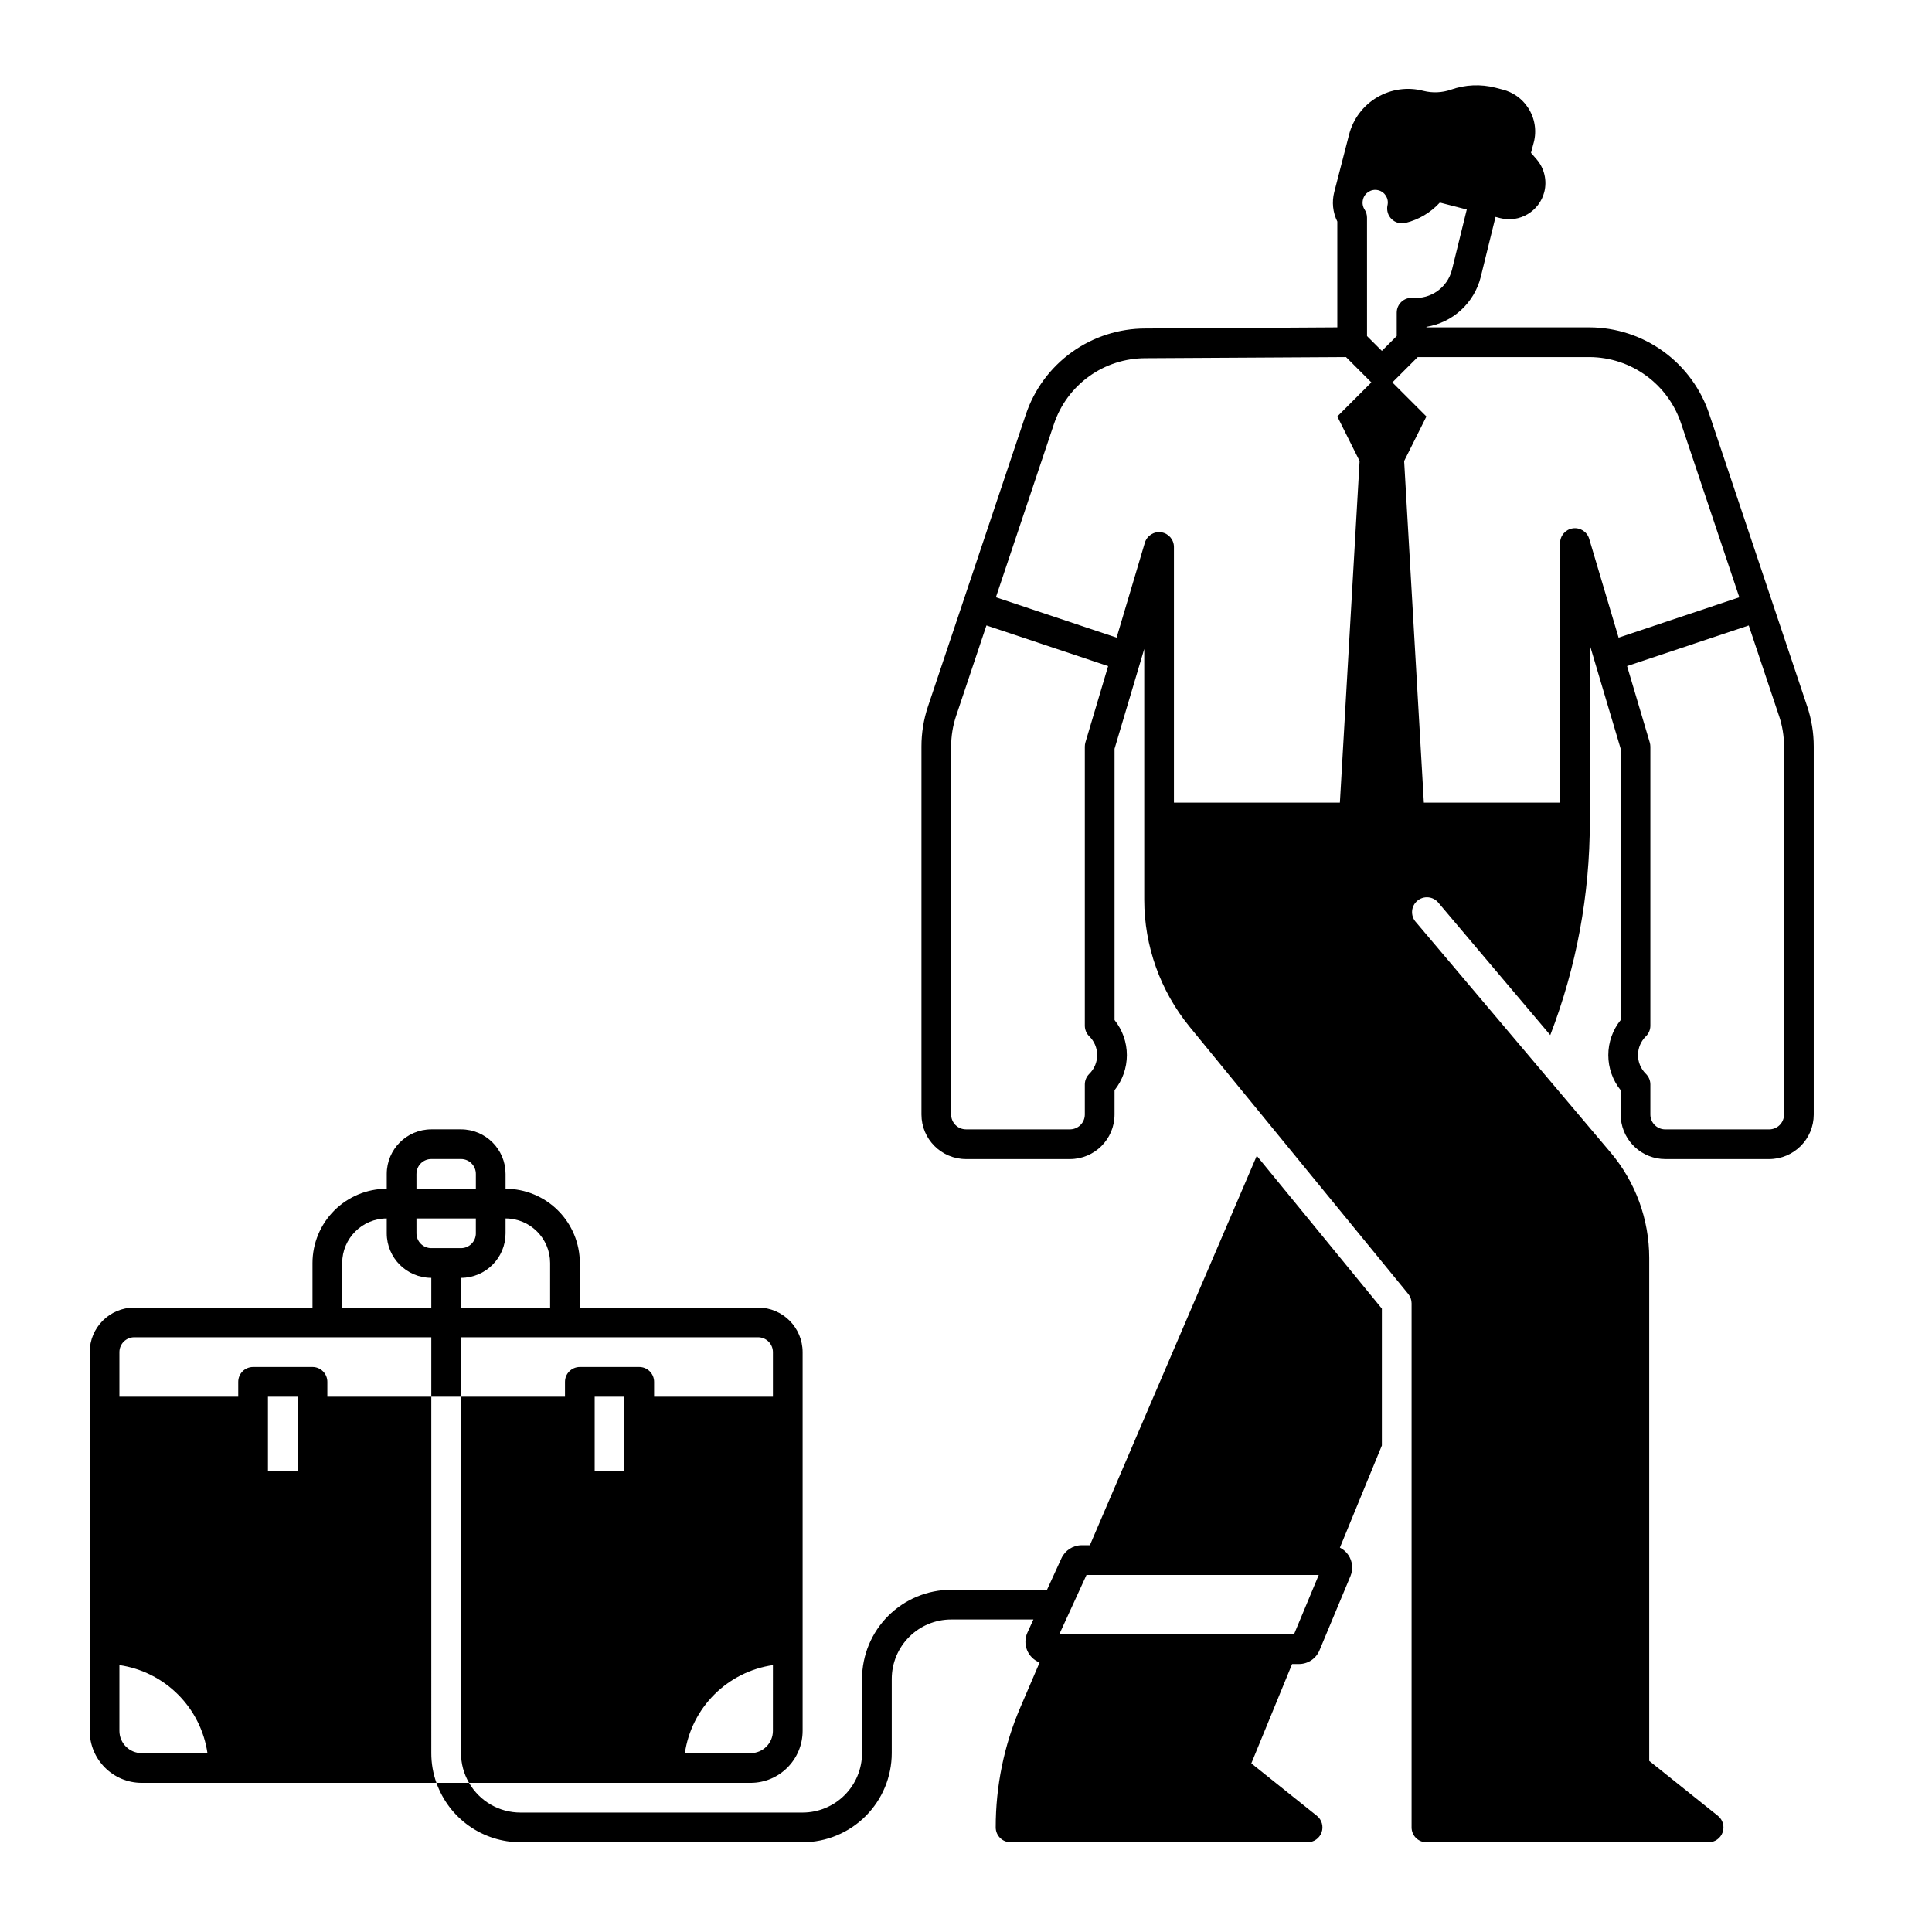 <?xml version="1.0" encoding="UTF-8"?>
<!-- Uploaded to: SVG Repo, www.svgrepo.com, Generator: SVG Repo Mixer Tools -->
<svg fill="#000000" width="800px" height="800px" version="1.1" viewBox="144 144 512 512" xmlns="http://www.w3.org/2000/svg">
 <g>
  <path d="m431.65 340.73c-0.105 0.367-0.16 0.742-0.16 1.125v73.969-0.004c0 1.059 0.426 2.07 1.18 2.809 1.328 1.305 2.082 3.082 2.09 4.941 0.012 1.863-0.723 3.648-2.039 4.965-0.055 0.055-0.105 0.105-0.156 0.164l-0.078 0.09c-0.645 0.719-1 1.652-0.996 2.617v7.953c0 1.043-0.418 2.043-1.156 2.781s-1.738 1.152-2.781 1.152h-27.551c-2.176 0-3.938-1.762-3.938-3.934v-97.523c0-2.762 0.445-5.508 1.324-8.129l8.031-23.961 32.246 10.781zm55.27 236.39h-62.203l7.215-15.742h61.551zm17.387-310.94-5.223 90.527h-43.98v-67.758c0-1.957-1.434-3.613-3.367-3.894s-3.781 0.898-4.34 2.769l-7.484 25.152-31.992-10.695 15.383-45.906v0.004c1.703-5.086 4.957-9.508 9.312-12.641 4.352-3.133 9.578-4.812 14.941-4.809l53.148-0.305 6.719 6.719-9.023 9.027zm1.969-33.117-0.004-31.387c0-0.758-0.219-1.504-0.633-2.141-0.516-0.785-0.672-1.75-0.434-2.656 0.426-1.793 2.227-2.902 4.019-2.477 1.793 0.43 2.898 2.227 2.473 4.019-0.285 1.328 0.133 2.707 1.109 3.652 0.973 0.945 2.363 1.324 3.68 0.996 3.496-0.855 6.66-2.734 9.086-5.391l7.137 1.84-3.938 16.02c-1.195 4.66-5.574 7.785-10.371 7.398-1.094-0.09-2.176 0.285-2.984 1.027-0.809 0.746-1.27 1.793-1.27 2.891v6.199l-3.938 3.938zm66.668 79.918-7.793-26.195v-0.004c-0.559-1.871-2.406-3.055-4.34-2.773-1.934 0.285-3.371 1.941-3.371 3.898v68.801h-36.105l-5.223-90.527 5.902-11.809-9.023-9.023 6.723-6.723h45.582c5.394 0.043 10.641 1.777 14.992 4.965 4.356 3.184 7.598 7.656 9.27 12.789l15.379 45.906zm-62.734 177.82-33.152-40.5-44.23 103.2h-2.156c-2.309 0.004-4.402 1.348-5.371 3.441l-3.828 8.363-25.406 0.004c-6.262 0.008-12.262 2.496-16.691 6.926-4.426 4.426-6.918 10.43-6.926 16.688v19.68c-0.004 4.176-1.664 8.176-4.617 11.129-2.949 2.949-6.953 4.613-11.125 4.617h-74.785c-2.762 0-5.473-0.727-7.863-2.109-2.391-1.383-4.375-3.371-5.754-5.762h-8.641c1.629 4.602 4.644 8.586 8.629 11.402 3.988 2.82 8.746 4.336 13.629 4.34h74.785c6.262-0.008 12.262-2.5 16.688-6.926 4.43-4.426 6.918-10.43 6.93-16.691v-19.68c0.004-4.172 1.664-8.176 4.617-11.125 2.949-2.953 6.949-4.613 11.125-4.617h21.797l-1.574 3.445c-0.68 1.477-0.719 3.168-0.109 4.672 0.609 1.508 1.812 2.695 3.324 3.285l-5.117 11.926v0.004c-4.309 10.035-6.523 20.848-6.512 31.773 0 1.043 0.414 2.043 1.152 2.781 0.738 0.738 1.738 1.152 2.781 1.152h78.723c1.668 0 3.156-1.055 3.711-2.633 0.551-1.574 0.051-3.328-1.25-4.371l-17.379-13.902 10.805-26.324h1.812-0.004c2.387 0.004 4.539-1.43 5.453-3.633l8.207-19.68c0.762-1.824 0.559-3.906-0.543-5.551-0.562-0.848-1.34-1.531-2.254-1.988l11.121-27.066zm112.72-159.59-25.91-77.332c-2.191-6.695-6.438-12.531-12.129-16.684-5.695-4.148-12.551-6.402-19.594-6.441h-43.277v-0.137c3.418-0.555 6.598-2.094 9.152-4.43 2.555-2.34 4.371-5.371 5.223-8.727l3.938-15.98 1.23 0.324c5.141 1.309 10.367-1.789 11.688-6.926 0.773-3.047 0.012-6.277-2.035-8.66l-1.488-1.715 0.727-2.746 0.004 0.004c0.824-3.137 0.281-6.477-1.496-9.191-1.555-2.406-3.965-4.133-6.742-4.832l-1.918-0.5c-3.894-0.992-7.996-0.812-11.789 0.52-2.348 0.816-4.887 0.926-7.301 0.316-4.152-1.086-8.566-0.465-12.266 1.715-3.695 2.18-6.371 5.746-7.434 9.906l-3.926 15.211c-0.672 2.617-0.383 5.383 0.816 7.805v28.043l-50.844 0.305c-7.012-0.008-13.848 2.191-19.543 6.289-5.691 4.094-9.949 9.879-12.172 16.531l-25.918 77.332c-1.148 3.426-1.734 7.016-1.73 10.629v97.523c0.004 6.519 5.289 11.801 11.809 11.809h27.551c6.519-0.008 11.801-5.289 11.809-11.809v-6.445c2.113-2.637 3.266-5.918 3.266-9.301 0-3.379-1.152-6.66-3.266-9.297v-71.891l7.871-26.449v66.461-0.004c0.008 12.266 4.254 24.156 12.016 33.652l57.949 70.82h-0.004c0.574 0.707 0.887 1.59 0.887 2.5v138.88c0 1.043 0.414 2.043 1.152 2.781 0.738 0.738 1.742 1.152 2.785 1.152h74.785c1.668 0 3.156-1.055 3.711-2.633 0.551-1.574 0.051-3.328-1.254-4.371l-18.203-14.566v-133.27c-0.004-10.227-3.625-20.129-10.223-27.945l-51.629-61.098-0.004 0.004c-0.703-0.793-1.059-1.84-0.984-2.898 0.074-1.059 0.574-2.043 1.387-2.727s1.863-1.012 2.922-0.91c1.055 0.102 2.027 0.629 2.688 1.457l29.617 35.039h0.004c6.945-18.055 10.496-37.234 10.48-56.578v-46.781l8.176 27.484v71.891c-2.121 2.633-3.277 5.914-3.277 9.297 0 3.383 1.156 6.664 3.277 9.301v6.445c0 0.363 0.02 0.719 0.051 1.074v0.012-0.004c0.57 6.07 5.66 10.711 11.758 10.727h27.551c6.519-0.008 11.805-5.289 11.809-11.809v-97.523c0.004-3.613-0.582-7.203-1.73-10.629zm-6.141 108.15c0 1.043-0.414 2.043-1.152 2.781-0.738 0.738-1.742 1.152-2.785 1.152h-27.551c-2.176 0-3.938-1.762-3.938-3.934v-7.953c0-0.965-0.352-1.895-0.992-2.617l-0.078-0.09c-0.051-0.059-0.109-0.109-0.156-0.168l-0.004 0.004c-1.316-1.316-2.055-3.102-2.047-4.965 0.012-1.863 0.766-3.644 2.098-4.945 0.754-0.738 1.18-1.746 1.18-2.805v-73.965c0-0.383-0.059-0.758-0.168-1.125l-6.004-20.211 32.246-10.773 8.02 23.961h0.004c0.883 2.617 1.328 5.363 1.328 8.129z"/>
  <path d="m258.3 514.14h-27.551v-3.938c0-1.043-0.414-2.047-1.152-2.785-0.738-0.738-1.738-1.152-2.785-1.152h-15.742c-2.176 0-3.938 1.762-3.938 3.938v3.938h-31.488v-11.809c0-2.176 1.762-3.938 3.938-3.938h78.719v15.742h7.871l0.004-15.742h78.719c1.043 0 2.043 0.414 2.781 1.152s1.156 1.738 1.156 2.785v11.809h-31.488v-3.938c0-1.043-0.418-2.047-1.156-2.785-0.734-0.738-1.738-1.152-2.781-1.152h-15.742c-2.176 0-3.938 1.762-3.938 3.938v3.938h-27.551v94.465-0.004c-0.004 2.769 0.73 5.484 2.125 7.875h74.625c7.606-0.008 13.77-6.172 13.777-13.777v-100.37c-0.008-6.519-5.289-11.805-11.809-11.809h-47.23v-11.809c-0.008-5.219-2.082-10.219-5.773-13.91-3.688-3.691-8.691-5.766-13.91-5.769v-3.938c-0.004-6.519-5.289-11.801-11.805-11.809h-7.875c-6.519 0.008-11.801 5.289-11.809 11.809v3.938c-5.215 0.004-10.219 2.078-13.91 5.769-3.688 3.691-5.762 8.691-5.769 13.91v11.809h-47.23c-6.519 0.004-11.805 5.289-11.809 11.809v100.37c0.008 7.606 6.172 13.77 13.777 13.777h78.109c-0.902-2.527-1.363-5.191-1.359-7.875zm51.168 19.68h-7.871v-19.68h7.871zm39.359 68.879h0.004c0 3.262-2.644 5.902-5.906 5.902h-17.426c0.859-5.879 3.594-11.328 7.797-15.531s9.652-6.938 15.535-7.797zm-70.848-131.86v-3.938c6.519 0.008 11.805 5.289 11.809 11.809v11.809h-23.613v-7.871c6.516-0.008 11.801-5.289 11.805-11.809zm-23.617-15.742 0.004-0.004c0-2.172 1.762-3.934 3.934-3.934h7.875c1.043 0 2.043 0.414 2.781 1.152 0.738 0.738 1.152 1.738 1.152 2.781v3.938h-15.742zm0 11.809h15.742v3.938l0.004-0.004c0 1.043-0.414 2.043-1.152 2.781-0.738 0.738-1.738 1.152-2.781 1.152h-7.875c-2.172 0-3.934-1.762-3.934-3.934zm-19.676 11.805c0.004-6.519 5.289-11.801 11.805-11.809v3.938c0.008 6.519 5.289 11.801 11.809 11.809v7.871h-23.613zm-53.137 129.89c-3.262 0-5.906-2.641-5.906-5.902v-17.426c5.883 0.859 11.332 3.594 15.535 7.797 4.203 4.203 6.938 9.652 7.797 15.531zm41.328-74.785-7.871 0.004v-19.68h7.871z"/>
 </g>
</svg>
